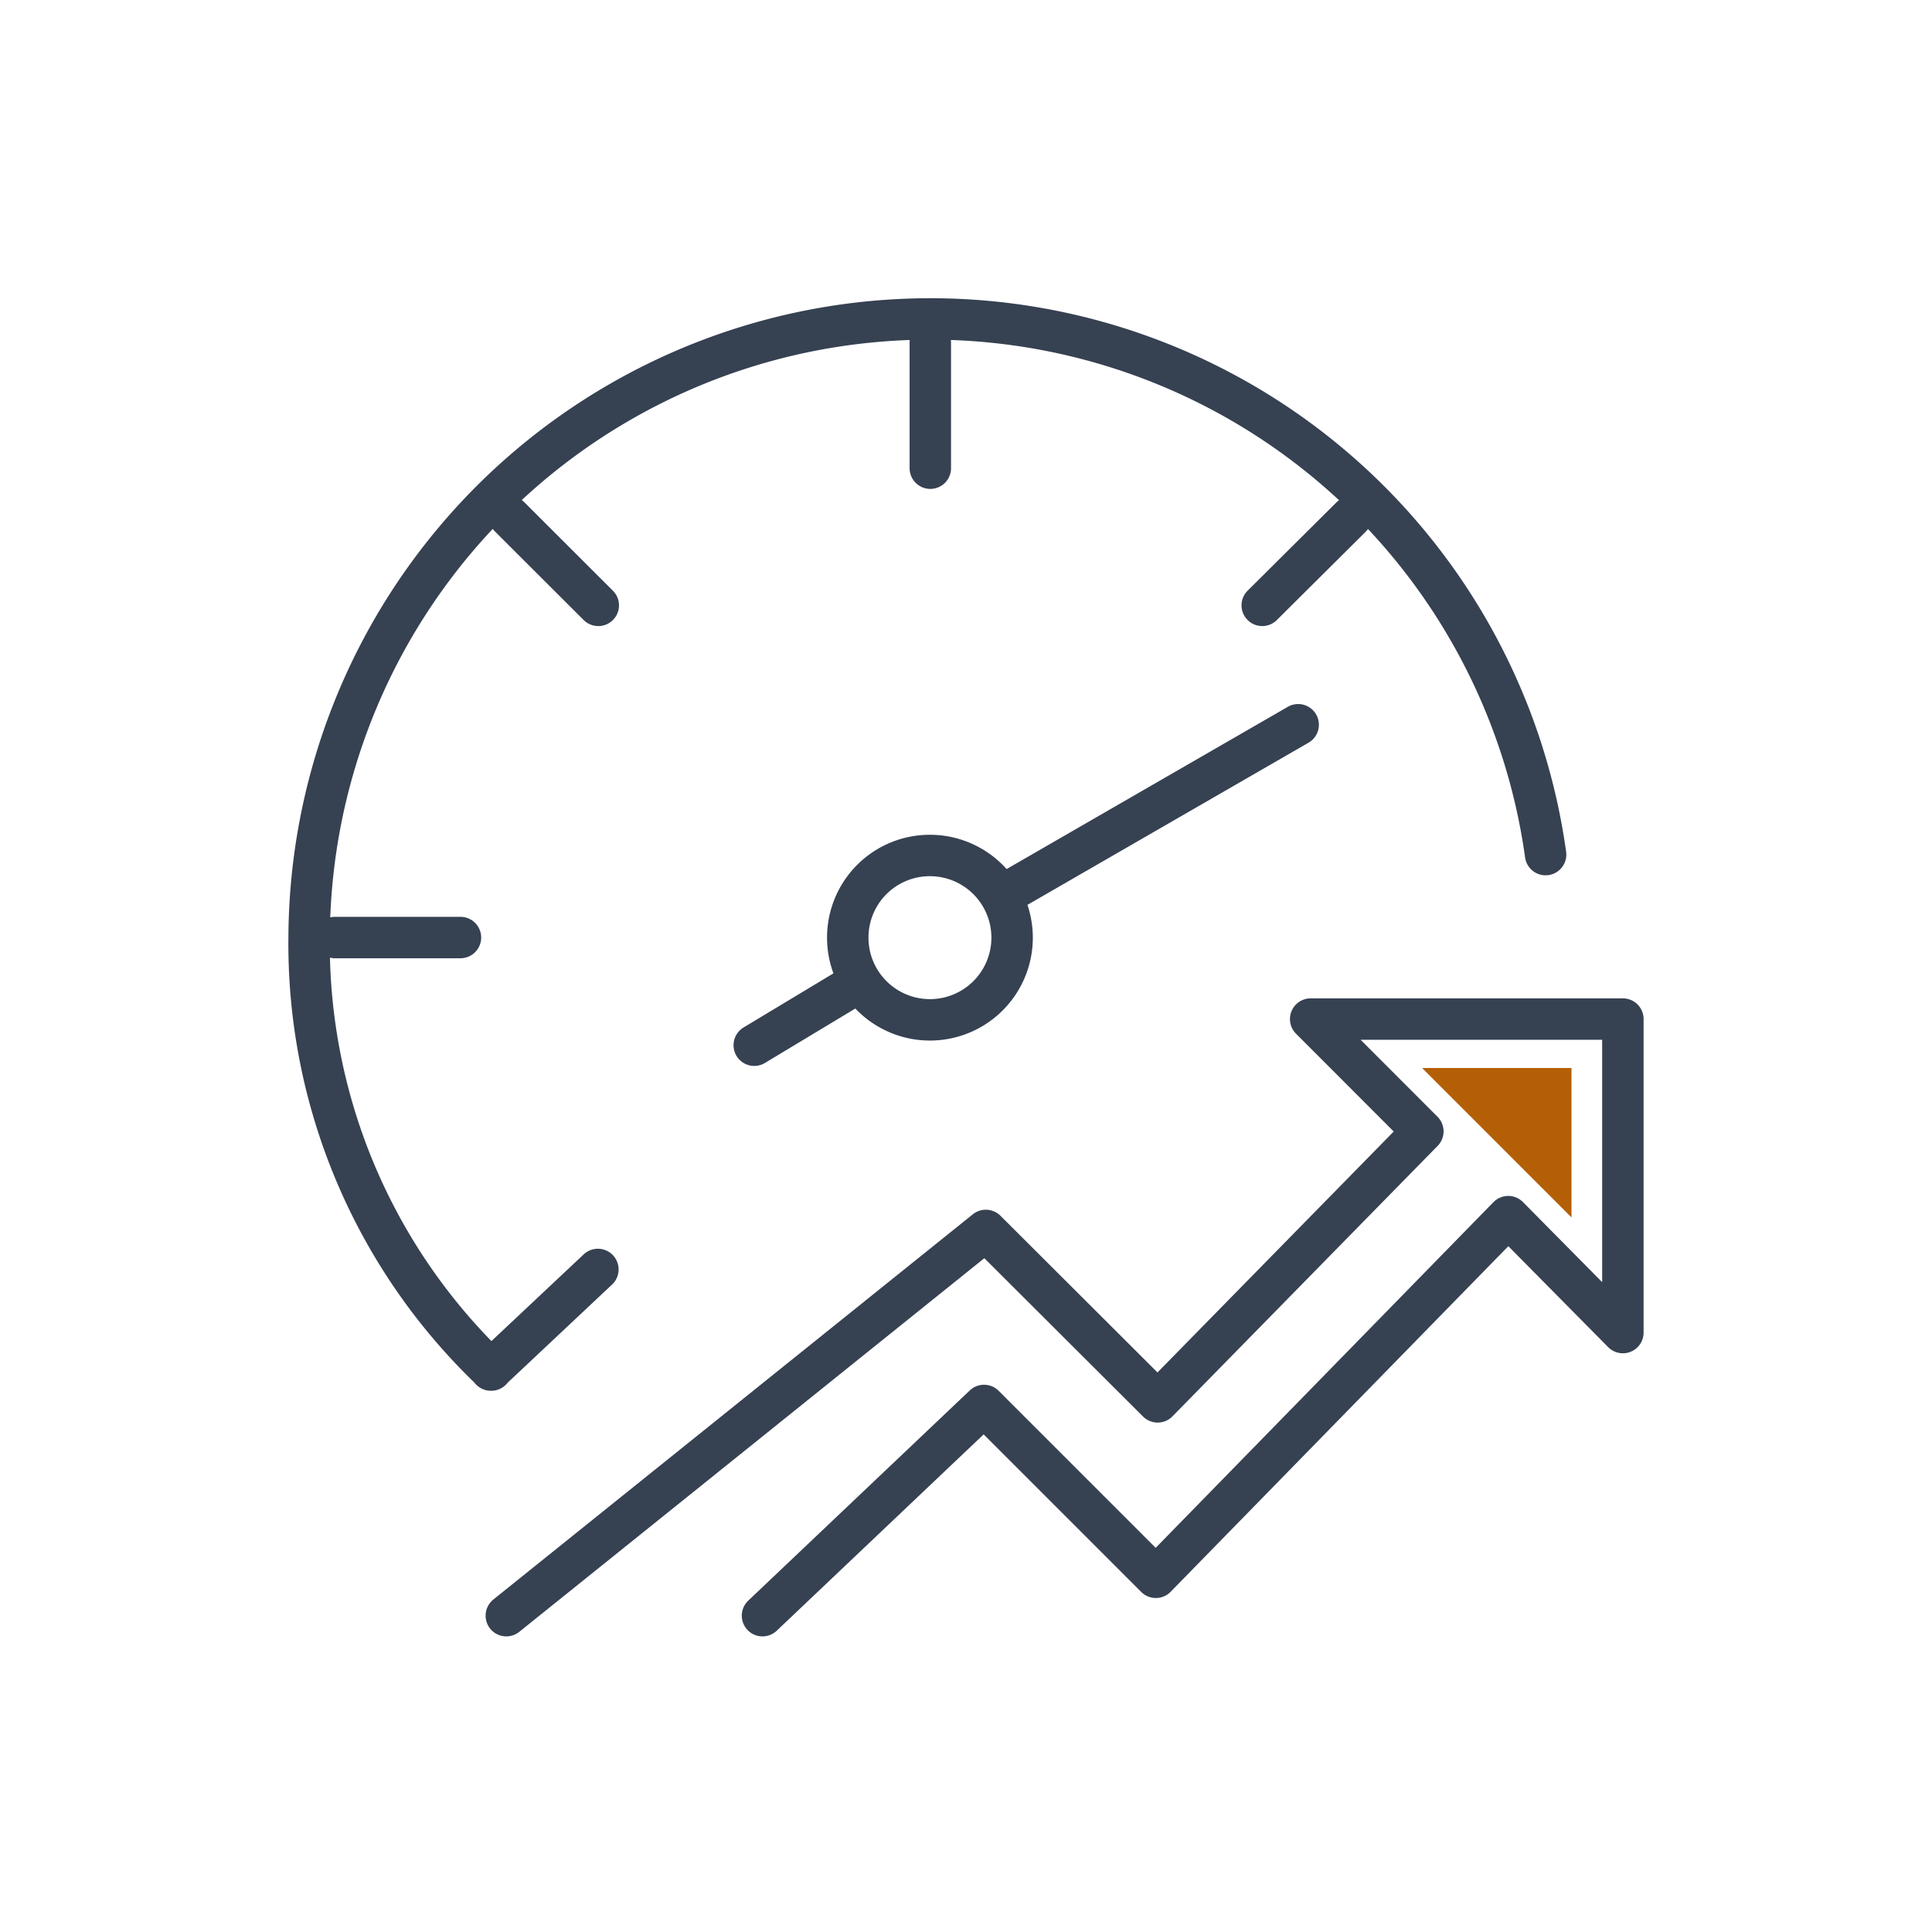 <svg id="Layer_1" data-name="Layer 1" xmlns="http://www.w3.org/2000/svg" viewBox="0 0 150 150"><path d="M38.14,106.37A45.77,45.77,0,0,1,24,72.79a48.23,48.23,0,0,1,96-6.44m-47.8.07a6.38,6.38,0,1,1-6.38,6.37,6.37,6.37,0,0,1,6.38-6.37Zm28.59-10.15L78.43,69.17M66.15,76.58l-7.59,4.57m46.33-41L98,47M72.23,26.59v9.76M39.56,40.12,46.45,47M26,72.79h9.75m2.36,33.58,8.31-7.81M59.2,125.44l17.2-16.32,13.34,13.34,27.36-28,8.9,9V79.12H101.76l8.71,8.72-20.59,21L76.54,95.53,39.31,125.44" style="fill:none;stroke:#364152;stroke-linecap:round;stroke-linejoin:round;stroke-width:3.216px"/><polygon points="110.41 82.92 122.01 94.52 122.01 82.92 110.41 82.92" style="fill:#b45f06"/></svg>
